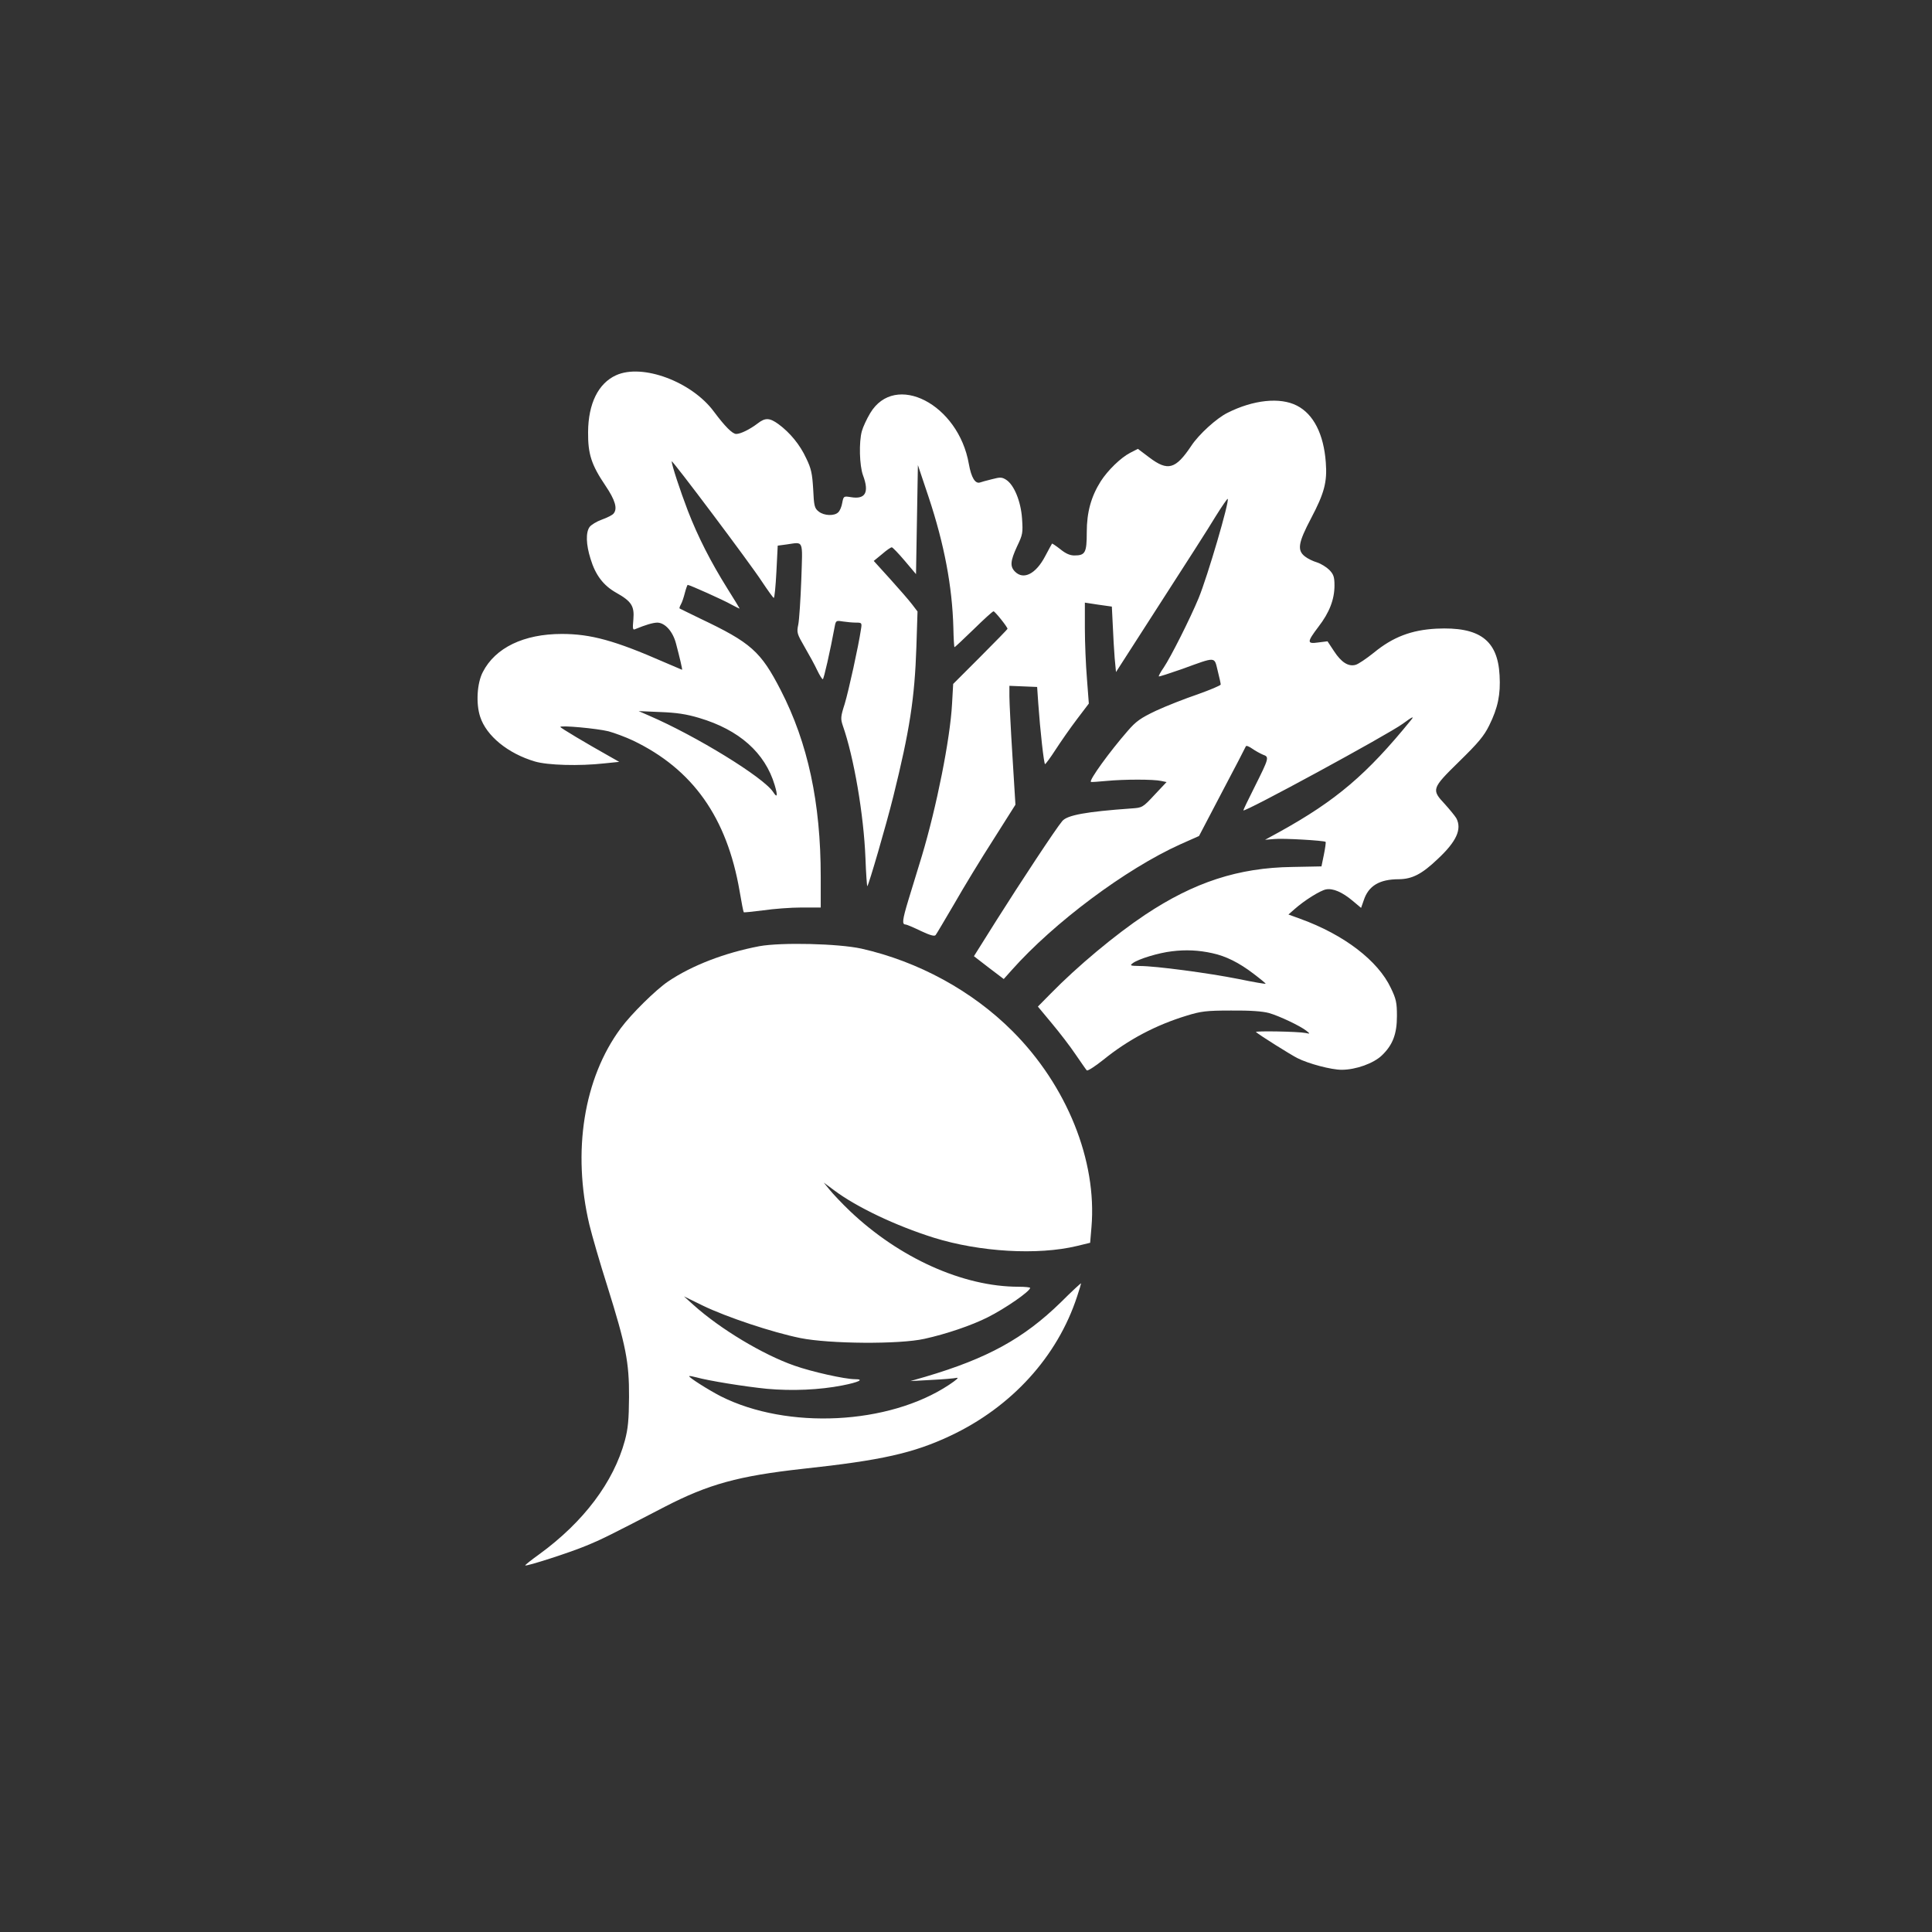 <?xml version="1.0" standalone="no"?>
<!DOCTYPE svg PUBLIC "-//W3C//DTD SVG 20010904//EN"
 "http://www.w3.org/TR/2001/REC-SVG-20010904/DTD/svg10.dtd">
<svg version="1.0" xmlns="http://www.w3.org/2000/svg"
 width="1024pt" height="1024pt" viewBox="0 0 1024 1024"
 preserveAspectRatio="xMidYMid meet">

<rect x="0" y="0" width="1024" height="1024" fill="#333333" stroke="none"/>

<g transform="translate(0,1024) scale(0.1,-0.1)"
fill="#ffffff" stroke="none">
<path d="M3265 8251 c-94 -43 -147 -150 -148 -301 -1 -116 17 -173 92 -284 52
-77 65 -122 43 -148 -6 -8 -34 -22 -62 -32 -28 -10 -57 -28 -65 -39 -21 -29
-19 -93 5 -169 26 -86 68 -141 135 -179 82 -46 98 -71 92 -142 -5 -52 -3 -58
11 -51 54 22 90 33 115 34 41 0 83 -46 100 -111 19 -72 35 -139 32 -139 -1 0
-44 19 -96 41 -260 114 -388 149 -541 149 -202 0 -353 -73 -419 -202 -31 -59
-37 -168 -14 -237 33 -102 148 -195 290 -237 67 -20 235 -25 369 -10 l78 8
-53 30 c-121 68 -259 150 -259 155 0 10 194 -8 255 -23 33 -9 92 -31 130 -49
317 -152 498 -408 565 -798 10 -60 20 -110 22 -112 2 -2 48 3 103 10 55 8 146
15 203 15 l102 0 0 163 c0 393 -68 709 -212 989 -106 206 -158 252 -428 380
-58 28 -106 52 -108 53 -2 2 1 11 7 22 6 10 15 37 21 61 6 23 13 42 15 42 10
0 191 -81 231 -104 24 -13 44 -23 44 -21 0 1 -29 49 -65 106 -88 141 -155 272
-209 411 -41 107 -86 244 -86 263 0 12 417 -543 478 -637 32 -48 60 -87 63
-87 4 -1 10 61 14 138 l7 139 45 6 c95 13 87 32 80 -186 -4 -106 -11 -213 -16
-238 -9 -43 -7 -49 34 -120 24 -41 54 -96 66 -122 13 -27 26 -48 30 -48 5 0
38 143 65 289 5 21 9 23 42 17 20 -3 51 -6 69 -6 31 0 32 -1 26 -37 -13 -88
-65 -324 -86 -394 -22 -68 -22 -79 -10 -115 59 -168 111 -473 120 -702 3 -84
8 -151 10 -149 8 9 99 320 138 477 86 347 113 518 122 792 l6 187 -29 38 c-16
21 -68 81 -116 134 l-87 96 44 36 c24 21 47 37 52 36 4 0 35 -32 68 -71 l60
-71 5 289 5 289 57 -170 c83 -250 125 -473 131 -692 1 -57 4 -103 6 -103 3 0
48 43 102 95 53 52 100 95 105 95 8 -1 74 -83 74 -93 0 -2 -65 -69 -144 -148
l-144 -144 -6 -106 c-10 -186 -82 -546 -160 -806 -20 -65 -52 -169 -71 -232
-33 -109 -35 -131 -15 -131 5 0 41 -15 80 -34 49 -23 73 -30 79 -22 5 6 49 81
99 166 49 86 142 239 207 340 l117 185 -16 260 c-9 143 -16 285 -16 315 l0 55
74 -3 73 -3 6 -87 c10 -143 30 -322 36 -322 3 0 29 35 56 77 28 43 78 115 113
161 l63 83 -10 132 c-6 72 -11 192 -11 267 l0 136 72 -11 71 -10 5 -100 c2
-55 7 -133 10 -173 l7 -74 234 364 c129 200 262 407 294 461 33 53 62 95 64
93 11 -10 -107 -412 -154 -526 -46 -111 -148 -313 -185 -368 -17 -24 -28 -45
-26 -47 2 -2 57 16 123 39 184 67 170 67 189 -9 9 -35 16 -68 16 -73 0 -5 -55
-28 -122 -52 -68 -23 -167 -62 -221 -87 -82 -39 -106 -56 -150 -107 -96 -110
-206 -262 -195 -270 2 -2 39 1 83 5 95 9 248 9 289 0 l29 -6 -64 -68 c-63 -68
-65 -68 -124 -72 -237 -17 -339 -35 -365 -67 -34 -40 -223 -327 -348 -525
l-120 -191 79 -61 79 -60 42 47 c224 252 604 536 894 667 l99 44 122 233 c68
128 124 237 126 242 2 6 17 0 34 -12 17 -12 43 -26 57 -32 34 -12 33 -16 -45
-172 -33 -65 -59 -120 -59 -123 0 -15 767 402 845 459 50 37 63 43 44 20 -234
-288 -397 -427 -699 -594 l-75 -41 48 4 c46 5 265 -8 273 -15 2 -3 -2 -32 -9
-67 l-13 -63 -155 -3 c-286 -4 -520 -81 -779 -253 -159 -106 -359 -273 -502
-419 l-67 -68 74 -89 c41 -49 98 -123 126 -165 29 -42 55 -80 59 -84 4 -5 44
21 88 56 132 107 278 184 442 234 75 23 103 27 235 27 101 1 166 -4 200 -13
54 -15 168 -69 200 -95 20 -16 19 -16 -5 -11 -39 8 -272 12 -263 5 19 -17 182
-119 219 -138 59 -30 180 -62 235 -62 75 0 170 34 214 77 57 55 79 113 79 208
0 70 -4 90 -32 148 -68 145 -248 283 -480 367 l-63 23 33 29 c52 46 135 98
166 104 37 7 86 -14 142 -61 l44 -37 14 40 c25 77 83 112 187 112 70 1 121 27
204 106 101 94 130 159 100 217 -7 12 -34 45 -60 74 -73 78 -72 83 75 227 100
98 131 134 159 191 46 93 61 164 55 266 -10 187 -107 258 -335 247 -132 -7
-230 -44 -331 -127 -40 -32 -84 -62 -98 -65 -38 -10 -75 14 -113 72 l-35 53
-48 -6 c-62 -9 -62 1 0 83 58 75 85 145 85 219 0 45 -5 59 -27 82 -15 15 -44
33 -65 40 -21 6 -50 20 -65 32 -42 33 -35 73 33 202 70 133 86 192 78 296 -11
150 -65 256 -153 301 -89 46 -231 31 -368 -38 -57 -28 -152 -114 -192 -175
-83 -124 -124 -136 -222 -62 l-61 46 -41 -21 c-50 -26 -118 -92 -156 -151 -51
-81 -74 -164 -74 -270 0 -109 -8 -123 -66 -123 -23 0 -46 10 -74 33 -23 18
-43 31 -44 30 -2 -2 -18 -33 -37 -68 -49 -93 -114 -126 -159 -81 -28 28 -25
57 11 135 30 62 31 72 26 146 -6 91 -42 179 -84 206 -22 14 -31 15 -76 3 -29
-7 -57 -15 -62 -17 -26 -9 -47 25 -60 98 -55 317 -391 490 -523 269 -18 -30
-38 -73 -44 -95 -16 -57 -13 -182 6 -234 34 -91 13 -129 -64 -116 -38 6 -39 6
-46 -30 -3 -20 -13 -43 -21 -50 -20 -21 -76 -19 -104 4 -22 17 -25 30 -29 118
-5 82 -10 109 -37 164 -33 72 -86 136 -147 181 -47 34 -70 35 -110 4 -42 -32
-91 -56 -114 -56 -20 0 -59 39 -118 118 -117 159 -380 257 -519 193z m440
-1816 c213 -63 350 -185 401 -356 17 -57 14 -71 -8 -37 -51 78 -408 297 -658
405 l-55 24 115 -5 c85 -3 138 -11 205 -31z m2720 -1247 c71 -15 142 -50 219
-109 37 -28 66 -52 64 -53 -2 -2 -66 9 -143 25 -161 32 -440 69 -523 69 -52 1
-55 2 -38 15 29 22 137 55 208 63 72 9 141 6 213 -10z"/>
<path d="M4025 5225 c-184 -35 -358 -102 -484 -187 -66 -45 -195 -172 -251
-248 -196 -265 -258 -653 -166 -1042 14 -57 56 -203 95 -325 98 -313 116 -402
115 -588 -1 -120 -5 -166 -22 -230 -60 -221 -219 -432 -454 -603 -43 -31 -76
-57 -74 -59 6 -6 236 68 322 104 83 34 131 58 416 206 234 121 392 164 733
202 418 45 586 83 782 175 325 153 568 420 672 739 12 35 21 67 21 69 0 3 -49
-42 -108 -101 -197 -192 -389 -297 -717 -394 l-80 -23 110 6 c61 3 121 8 135
11 15 3 -1 -11 -40 -37 -320 -212 -857 -238 -1209 -61 -68 35 -173 102 -168
107 2 2 18 -1 37 -6 64 -18 255 -49 375 -61 133 -12 278 -6 400 18 87 17 119
33 66 33 -52 0 -228 39 -321 72 -166 58 -393 194 -535 322 l-50 45 100 -49
c126 -61 369 -142 517 -172 154 -31 525 -34 658 -4 114 25 250 71 335 114 92
46 225 138 225 156 0 3 -28 6 -62 6 -293 0 -631 152 -893 401 -42 40 -90 91
-107 112 l-32 39 54 -40 c118 -89 328 -189 529 -252 244 -76 551 -94 759 -44
l70 17 7 83 c30 353 -131 751 -419 1039 -214 214 -499 369 -800 437 -123 27
-424 34 -541 13z"/>
</g>
</svg>
